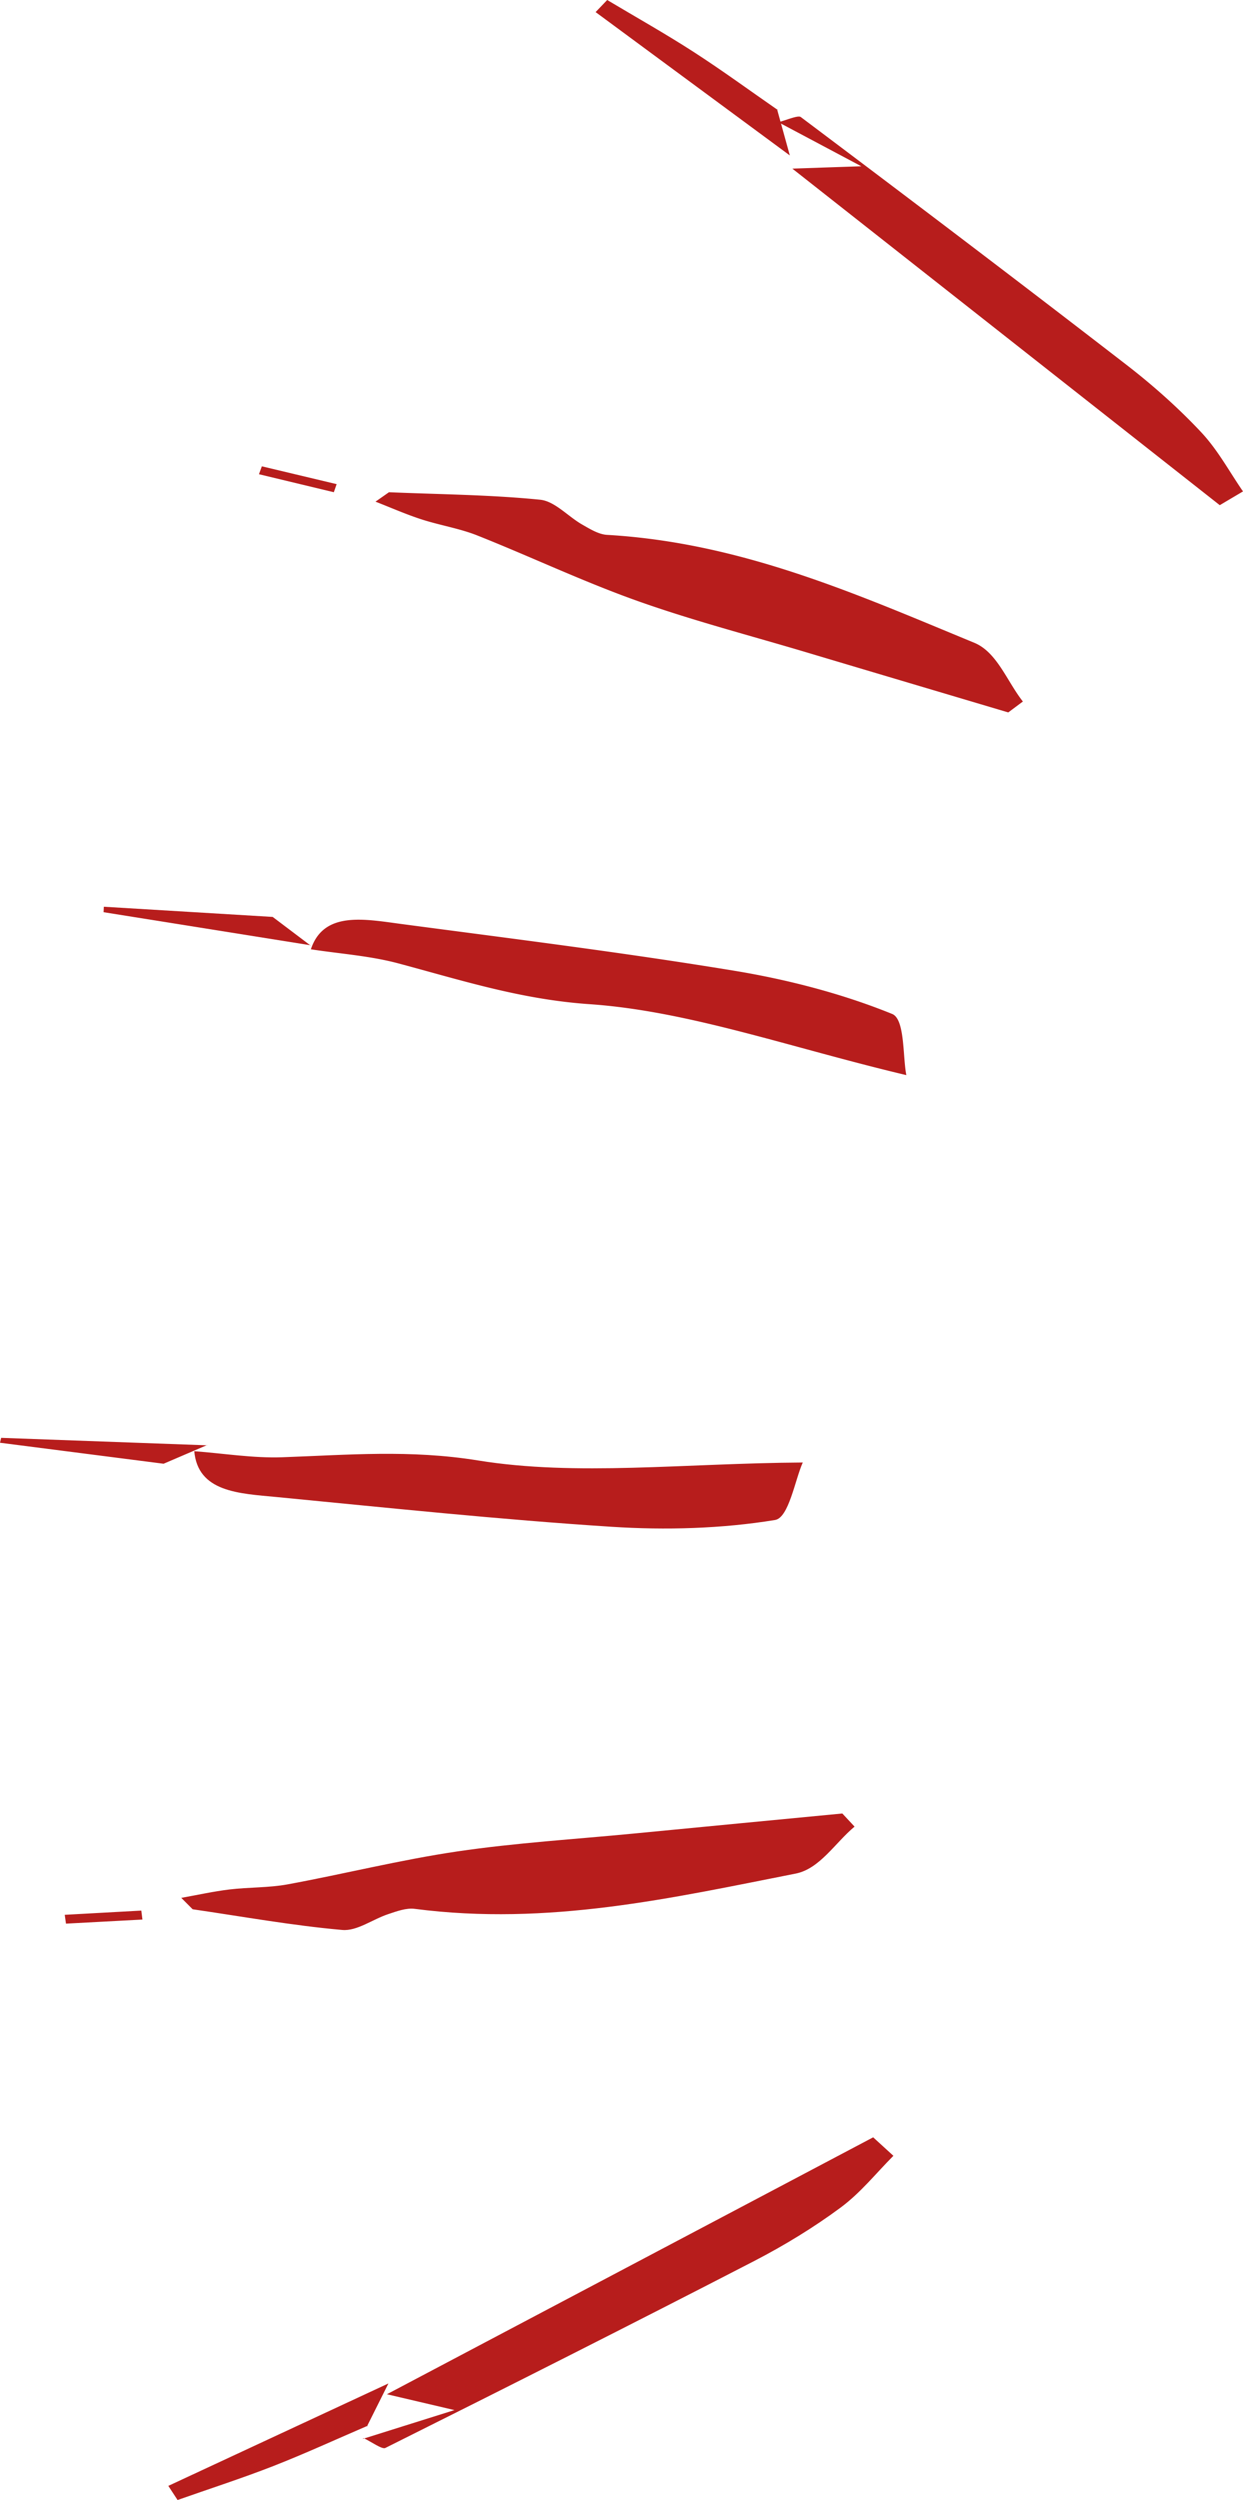 <svg width="96" height="193" xmlns="http://www.w3.org/2000/svg"><g fill="#B71D1C" fill-rule="evenodd"><path d="M30.04 38c3.894.166 7.803.19 11.67.578 1.143.115 2.143 1.283 3.254 1.918.585.333 1.262.756 1.914.795 10.415.601 19.366 4.62 28.368 8.331 1.76.726 2.529 2.983 3.754 4.535-.377.28-.754.563-1.13.843-5.172-1.538-10.346-3.074-15.515-4.618-4.382-1.31-8.847-2.467-13.117-3.986-4.225-1.503-8.228-3.411-12.38-5.06-1.361-.542-2.9-.785-4.318-1.245-1.21-.393-2.362-.905-3.54-1.363.348-.243.695-.485 1.04-.728M24 73.317c.972-3 4.121-2.368 6.995-1.986 8.577 1.137 17.162 2.203 25.72 3.611 4.123.68 8.335 1.77 12.192 3.336.996.406.807 3.313 1.093 4.722-8.984-2.132-16.804-4.949-24.455-5.477-5.332-.366-9.908-1.85-14.804-3.156-2.192-.583-4.486-.735-6.735-1.082l-.006.032M60.072 9.449c.609-.15 1.558-.574 1.775-.413 8.427 6.332 16.818 12.69 25.131 19.112 2.088 1.611 4.045 3.36 5.776 5.203 1.315 1.4 2.182 3.048 3.246 4.586-.597.353-1.197.708-1.794 1.063a486128.9 486128.9 0 0 1-33.013-25.983c1.417-.048 2.834-.097 5.33-.18L60 9.373l.072.076"/><path d="M61 12C56 8.31 51 4.623 46 .934c.298-.311.596-.625.895-.934 2.229 1.33 4.508 2.61 6.674 4.009C55.8 5.448 57.917 7 60.084 8.502l-.073-.08L61 12M24 72.977 8 70.421 8.02 70l13.04.786c.925.697 1.926 1.453 2.932 2.214l.008-.023M25.783 38c-1.927-.462-3.855-.927-5.783-1.39.075-.202.15-.405.224-.61 1.926.46 3.85.917 5.776 1.376l-.217.624M14.879 147.395c3.85.56 7.687 1.255 11.555 1.597 1.141.102 2.347-.828 3.56-1.226.635-.212 1.384-.49 2.03-.405 10.329 1.342 19.88-.84 29.422-2.72 1.865-.366 3.053-2.377 4.554-3.628L65.055 140c-5.369.516-10.737 1.028-16.104 1.548-4.549.44-9.152.72-13.628 1.381-4.437.656-8.729 1.737-13.118 2.544-1.438.265-2.993.214-4.472.391-1.264.153-2.491.428-3.733.649l.879.882M15.002 112c.264 3.201 3.473 3.294 6.36 3.57 8.612.832 17.214 1.738 25.868 2.296 4.171.27 8.52.15 12.63-.524 1.065-.175 1.541-3.105 2.14-4.438-9.235.062-17.49 1.072-25.061-.155-5.276-.855-10.07-.428-15.133-.25-2.268.08-4.536-.298-6.806-.467l.002-.032M28.086 188.222c.572.27 1.424.886 1.67.762 9.528-4.757 19.028-9.549 28.46-14.418 2.369-1.224 4.635-2.609 6.697-4.135 1.567-1.16 2.74-2.656 4.087-4.004L67.437 165c-12.518 6.611-25.036 13.225-37.554 19.834l5.216 1.223c-2.987.937-5.043 1.584-7.099 2.23l.086-.065M30 184c-5.667 2.634-11.333 5.271-17 7.908.238.362.476.726.714 1.092 2.467-.869 4.975-1.678 7.39-2.62 2.489-.975 4.888-2.081 7.325-3.127l-.088.065c.552-1.107 1.107-2.213 1.659-3.318M16 111.578.089 111l-.089.379c4.521.579 9.043 1.16 12.635 1.621 1.062-.455 2.21-.947 3.363-1.443l.002.02M10.914 147.496 5 147.822c.033.228.065.454.096.682l5.904-.316c-.027-.23-.057-.462-.086-.692"/></g></svg>